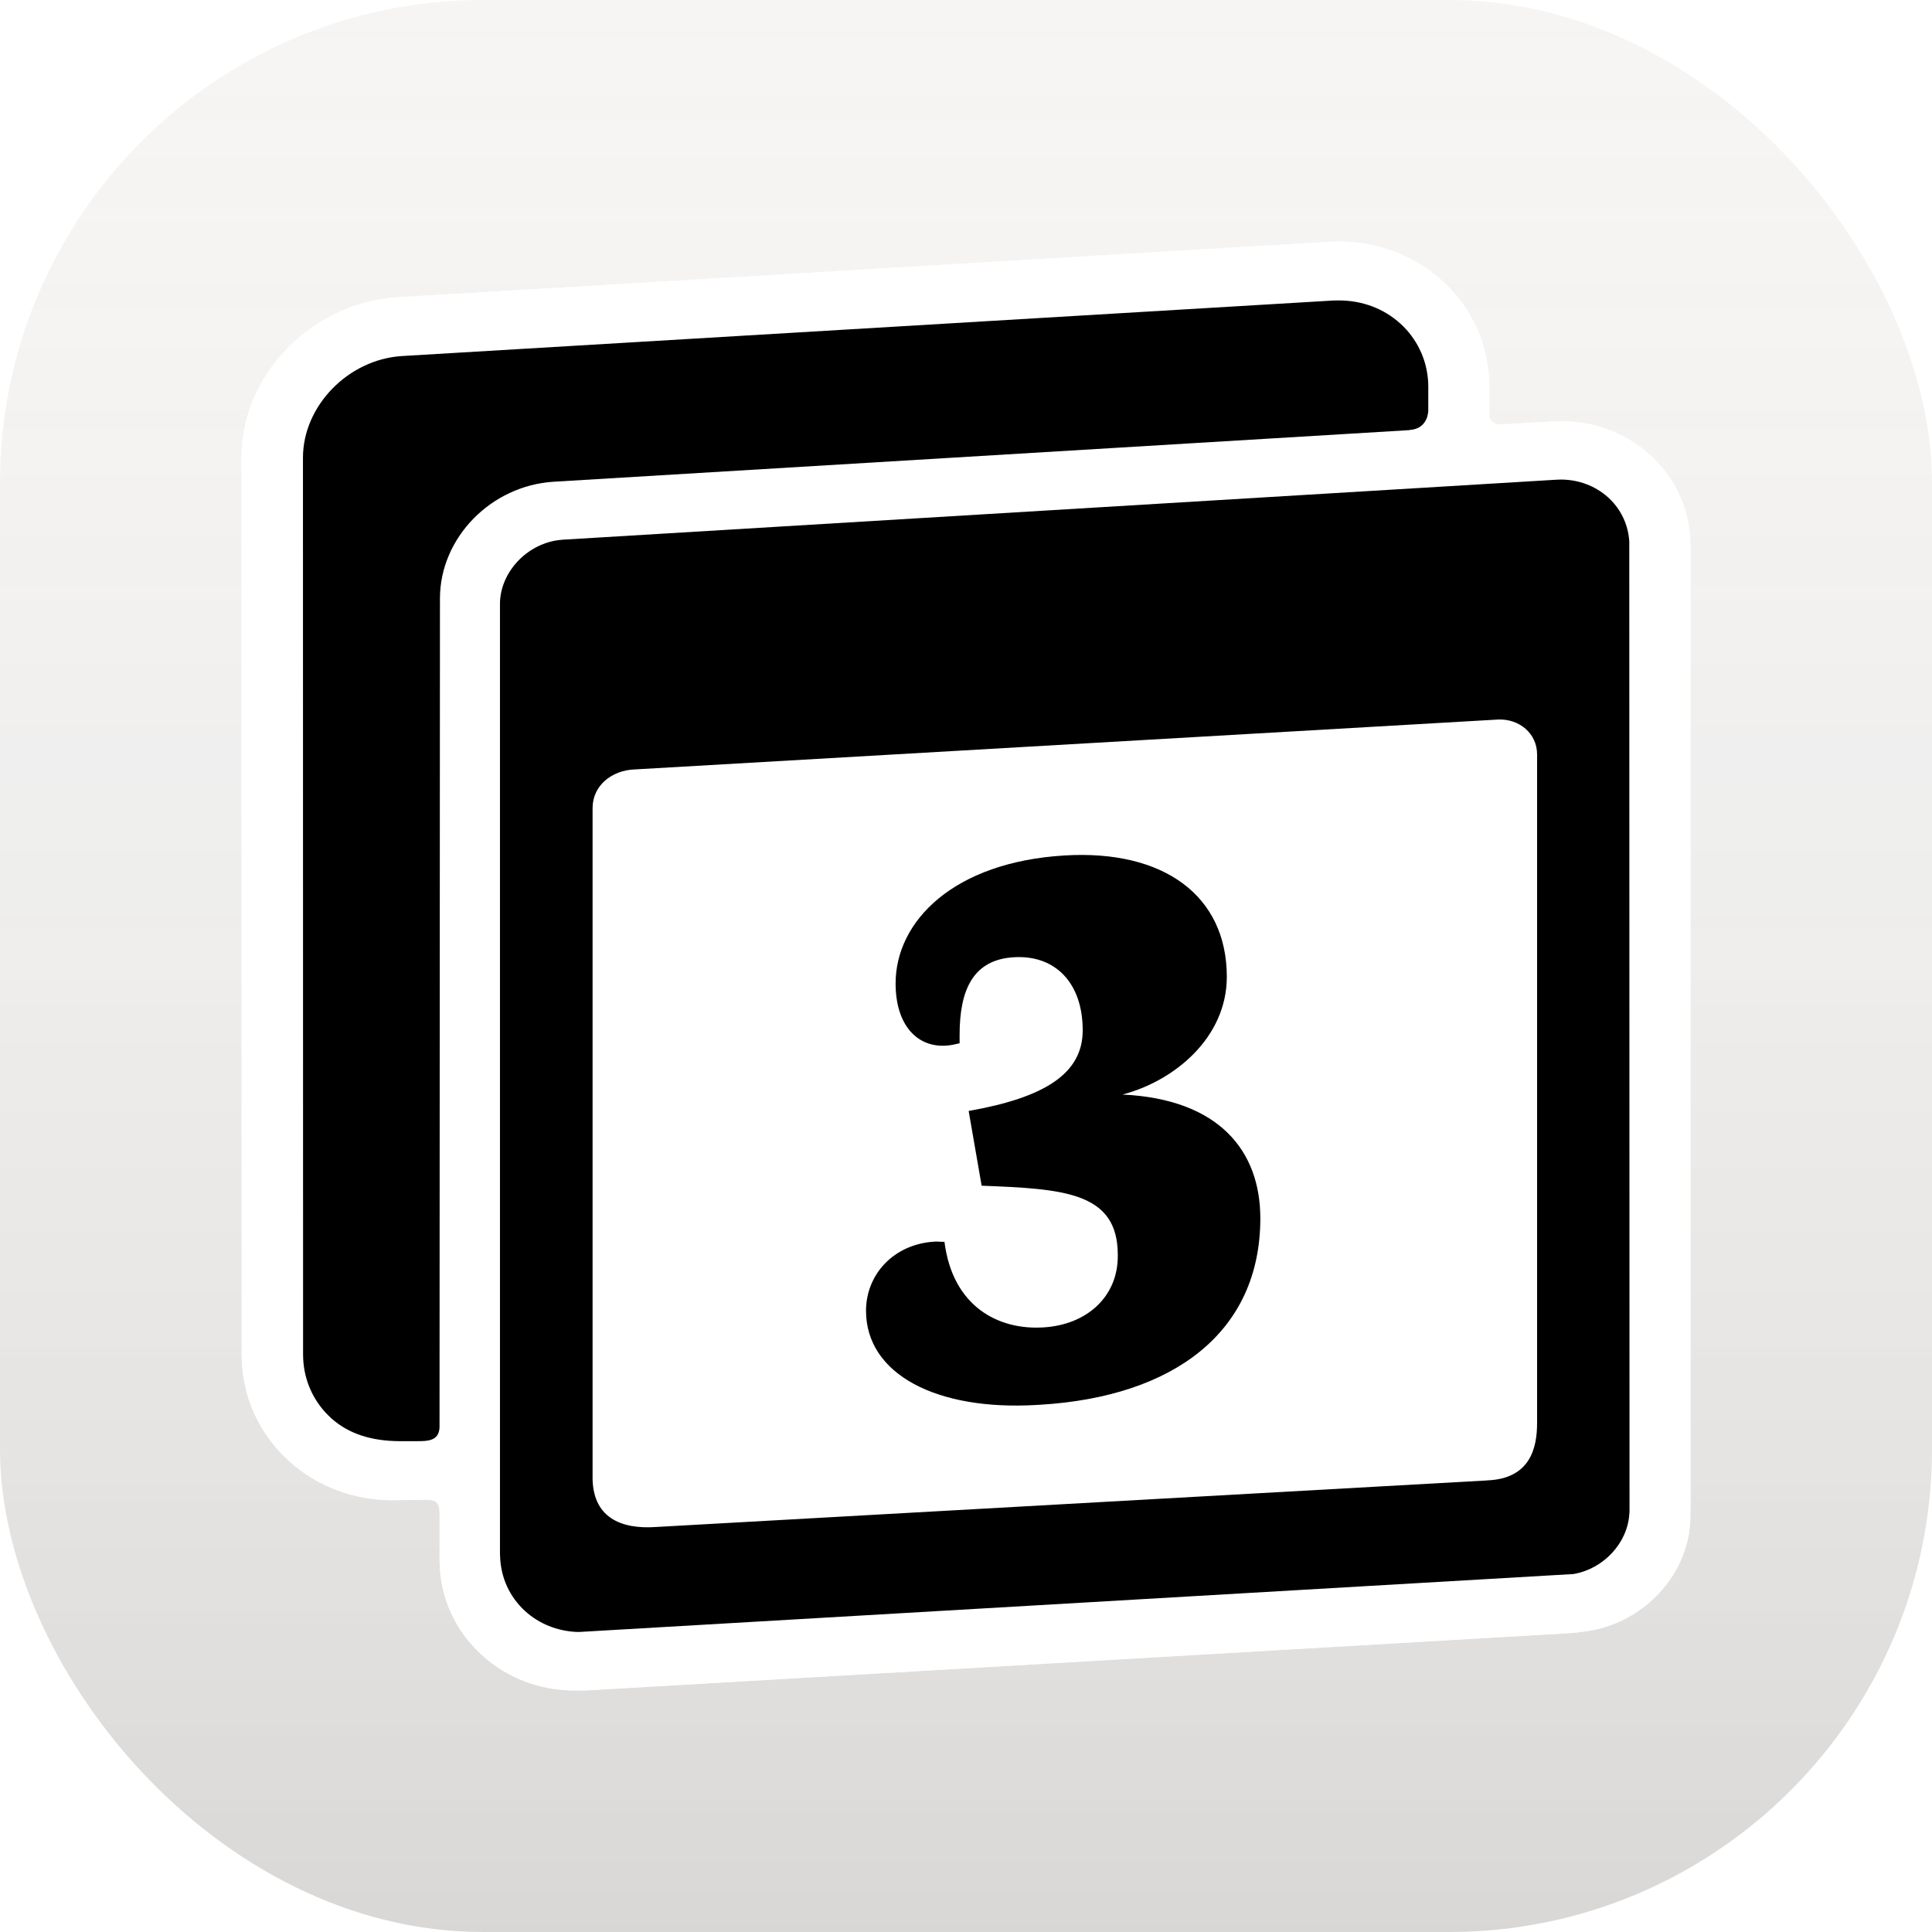 <svg width="32" height="32" viewBox="0 0 32 32" fill="none" xmlns="http://www.w3.org/2000/svg">
<g clip-path="url(#clip0_3610_2004)">
<rect width="32" height="32" rx="8" fill="#F6F5F4"/>
<rect width="32" height="32" rx="8" fill="url(#paint0_linear_3610_2004)"/>
<g opacity="0.8" filter="url(#filter0_f_3610_2004)">
<path d="M27.327 7.533C27.762 7.925 28 8.463 28 9.048V25.019C28 25.026 28 25.032 27.999 25.039C27.998 25.059 27.996 25.08 27.996 25.1L27.998 25.11C27.998 26.073 27.214 26.909 26.229 27.025C26.159 27.036 26.088 27.045 26.016 27.049L9.778 27.995C9.727 27.998 9.677 28 9.626 28C9.621 28 9.615 28 9.609 27.999C9.604 27.999 9.598 27.998 9.593 27.998C9.581 27.998 9.57 27.999 9.558 27.999C9.547 28 9.536 28 9.524 28C8.946 28 8.404 27.796 7.986 27.417C7.533 27.007 7.281 26.445 7.281 25.835V25.076C7.281 24.922 7.251 24.839 7.064 24.839C7.064 24.839 6.553 24.848 6.5 24.848C5.856 24.848 5.252 24.62 4.786 24.198C4.281 23.741 4.003 23.114 4.003 22.435L4 7.581C4 6.201 5.164 5.009 6.595 4.923L22.01 4.005C22.713 3.963 23.381 4.192 23.886 4.648C24.39 5.104 24.668 5.73 24.668 6.41V6.879C24.668 6.879 24.659 7.037 24.87 7.03L25.715 6.981C26.32 6.944 26.893 7.141 27.327 7.533Z" fill="white"/>
<path d="M6.604 23.87C6.17 23.866 5.785 23.759 5.486 23.49C5.486 23.49 5.485 23.49 5.484 23.488C5.449 23.456 5.416 23.422 5.385 23.389C5.149 23.128 5.02 22.795 5.02 22.434L5.018 7.581C5.018 6.721 5.771 5.95 6.662 5.897L22.074 4.978C22.108 4.977 22.141 4.976 22.175 4.976C22.56 4.976 22.919 5.109 23.193 5.359C23.231 5.393 23.267 5.428 23.299 5.465C23.357 5.528 23.408 5.596 23.452 5.667C23.408 5.596 23.357 5.529 23.299 5.466C23.53 5.725 23.657 6.054 23.657 6.411V6.791C23.657 6.791 23.666 7.102 23.346 7.122L23.348 7.124L9.172 7.979C8.132 8.042 7.287 8.909 7.287 9.912C7.287 9.912 7.281 23.621 7.28 23.643C7.27 23.87 7.076 23.87 6.916 23.87H6.604Z" fill="black"/>
<path d="M26.986 25.086C26.988 25.064 26.99 25.041 26.99 25.019L26.986 8.968C26.98 8.883 26.966 8.8 26.942 8.721C26.886 8.536 26.781 8.37 26.634 8.237C26.422 8.047 26.146 7.943 25.85 7.943C25.824 7.943 25.798 7.944 25.771 7.946L9.321 8.939C9.315 8.939 9.309 8.94 9.304 8.941C9.296 8.942 9.288 8.943 9.28 8.943C8.757 8.995 8.319 9.436 8.283 9.941C8.281 9.963 8.281 9.984 8.281 10.007V25.734C8.281 25.741 8.282 25.749 8.282 25.756C8.283 25.763 8.283 25.77 8.283 25.777C8.294 26.129 8.44 26.45 8.699 26.686C8.931 26.896 9.228 27.015 9.55 27.03H9.601L26.043 26.072C26.048 26.072 26.052 26.071 26.057 26.071C26.061 26.07 26.064 26.07 26.068 26.07C26.069 26.069 26.07 26.069 26.072 26.069C26.557 25.983 26.952 25.563 26.986 25.086ZM10.861 25.292C10.298 25.331 9.8 25.146 9.815 24.436V13.384C9.815 13.005 10.14 12.762 10.498 12.745L24.809 11.918C25.166 11.901 25.459 12.15 25.459 12.495V23.567C25.459 23.972 25.354 24.493 24.629 24.52H24.628L24.627 24.521L10.861 25.292Z" fill="black"/>
<path d="M16.792 15.855C16.121 15.895 15.893 16.388 15.894 17.146V17.28C15.814 17.298 15.747 17.315 15.666 17.319C15.183 17.349 14.835 16.97 14.834 16.292C14.833 15.255 15.797 14.278 17.635 14.169C19.271 14.071 20.318 14.832 20.32 16.176C20.321 17.187 19.451 17.905 18.591 18.129C20.201 18.205 20.873 19.07 20.875 20.174C20.877 22.063 19.443 23.133 17.23 23.267L17.176 23.27C15.513 23.37 14.345 22.762 14.344 21.711C14.344 21.112 14.799 20.605 15.482 20.565C15.536 20.561 15.59 20.572 15.643 20.568C15.779 21.638 16.531 22.032 17.281 21.986C18.006 21.943 18.514 21.473 18.514 20.808V20.781C18.513 19.743 17.614 19.691 16.259 19.639L16.044 18.401C17.304 18.179 17.934 17.782 17.933 17.064C17.933 16.292 17.489 15.813 16.792 15.855Z" fill="black"/>
</g>
<path d="M27.327 7.533C27.762 7.925 28 8.463 28 9.048V25.019C28 25.026 28 25.032 27.999 25.039C27.998 25.059 27.996 25.08 27.996 25.1L27.998 25.11C27.998 26.073 27.214 26.909 26.229 27.025C26.159 27.036 26.088 27.045 26.016 27.049L9.778 27.995C9.727 27.998 9.677 28 9.626 28C9.621 28 9.615 28 9.609 27.999C9.604 27.999 9.598 27.998 9.593 27.998C9.581 27.998 9.57 27.999 9.558 27.999C9.547 28 9.536 28 9.524 28C8.946 28 8.404 27.796 7.986 27.417C7.533 27.007 7.281 26.445 7.281 25.835V25.076C7.281 24.922 7.251 24.839 7.064 24.839C7.064 24.839 6.553 24.848 6.5 24.848C5.856 24.848 5.252 24.62 4.786 24.198C4.281 23.741 4.003 23.114 4.003 22.435L4 7.581C4 6.201 5.164 5.009 6.595 4.923L22.01 4.005C22.713 3.963 23.381 4.192 23.886 4.648C24.39 5.104 24.668 5.73 24.668 6.41V6.879C24.668 6.879 24.659 7.037 24.87 7.03L25.715 6.981C26.32 6.944 26.893 7.141 27.327 7.533Z" fill="white"/>
<path d="M6.604 23.87C6.17 23.866 5.785 23.759 5.486 23.49C5.486 23.49 5.485 23.49 5.484 23.488C5.449 23.456 5.416 23.422 5.385 23.389C5.149 23.128 5.02 22.795 5.02 22.434L5.018 7.581C5.018 6.721 5.771 5.95 6.662 5.897L22.074 4.978C22.108 4.977 22.141 4.976 22.175 4.976C22.56 4.976 22.919 5.109 23.193 5.359C23.231 5.393 23.267 5.428 23.299 5.465C23.357 5.528 23.408 5.596 23.452 5.667C23.408 5.596 23.357 5.529 23.299 5.466C23.53 5.725 23.657 6.054 23.657 6.411V6.791C23.657 6.791 23.666 7.102 23.346 7.122L23.348 7.124L9.172 7.979C8.132 8.042 7.287 8.909 7.287 9.912C7.287 9.912 7.281 23.621 7.28 23.643C7.27 23.87 7.076 23.87 6.916 23.87H6.604Z" fill="black"/>
<path d="M26.986 25.086C26.988 25.064 26.99 25.041 26.99 25.019L26.986 8.968C26.98 8.883 26.966 8.8 26.942 8.721C26.886 8.536 26.781 8.37 26.634 8.237C26.422 8.047 26.146 7.943 25.85 7.943C25.824 7.943 25.798 7.944 25.771 7.946L9.321 8.939C9.315 8.939 9.309 8.94 9.304 8.941C9.296 8.942 9.288 8.943 9.28 8.943C8.757 8.995 8.319 9.436 8.283 9.941C8.281 9.963 8.281 9.984 8.281 10.007V25.734C8.281 25.741 8.282 25.749 8.282 25.756C8.283 25.763 8.283 25.77 8.283 25.777C8.294 26.129 8.44 26.45 8.699 26.686C8.931 26.896 9.228 27.015 9.55 27.03H9.601L26.043 26.072C26.048 26.072 26.052 26.071 26.057 26.071C26.061 26.07 26.064 26.07 26.068 26.07C26.069 26.069 26.07 26.069 26.072 26.069C26.557 25.983 26.952 25.563 26.986 25.086ZM10.861 25.292C10.298 25.331 9.8 25.146 9.815 24.436V13.384C9.815 13.005 10.14 12.762 10.498 12.745L24.809 11.918C25.166 11.901 25.459 12.15 25.459 12.495V23.567C25.459 23.972 25.354 24.493 24.629 24.52H24.628L24.627 24.521L10.861 25.292Z" fill="black"/>
<path d="M16.792 15.855C16.121 15.895 15.893 16.388 15.894 17.146V17.28C15.814 17.298 15.747 17.315 15.666 17.319C15.183 17.349 14.835 16.97 14.834 16.292C14.833 15.255 15.797 14.278 17.635 14.169C19.271 14.071 20.318 14.832 20.32 16.176C20.321 17.187 19.451 17.905 18.591 18.129C20.201 18.205 20.873 19.07 20.875 20.174C20.877 22.063 19.443 23.133 17.23 23.267L17.176 23.27C15.513 23.37 14.345 22.762 14.344 21.711C14.344 21.112 14.799 20.605 15.482 20.565C15.536 20.561 15.59 20.572 15.643 20.568C15.779 21.638 16.531 22.032 17.281 21.986C18.006 21.943 18.514 21.473 18.514 20.808V20.781C18.513 19.743 17.614 19.691 16.259 19.639L16.044 18.401C17.304 18.179 17.934 17.782 17.933 17.064C17.933 16.292 17.489 15.813 16.792 15.855Z" fill="black"/>
</g>
<defs>
<filter id="filter0_f_3610_2004" x="-1.4" y="-1.4" width="34.8" height="34.8" filterUnits="userSpaceOnUse" color-interpolation-filters="sRGB">
<feFlood flood-opacity="0" result="BackgroundImageFix"/>
<feBlend mode="normal" in="SourceGraphic" in2="BackgroundImageFix" result="shape"/>
<feGaussianBlur stdDeviation="2.7" result="effect1_foregroundBlur_3610_2004"/>
</filter>
<linearGradient id="paint0_linear_3610_2004" x1="16" y1="0" x2="16" y2="32" gradientUnits="userSpaceOnUse">
<stop stop-color="#D9D9D9" stop-opacity="0"/>
<stop offset="1" stop-opacity="0.12"/>
</linearGradient>
<clipPath id="clip0_3610_2004">
<rect width="32" height="32" rx="8" fill="white"/>
</clipPath>
</defs>
</svg>

